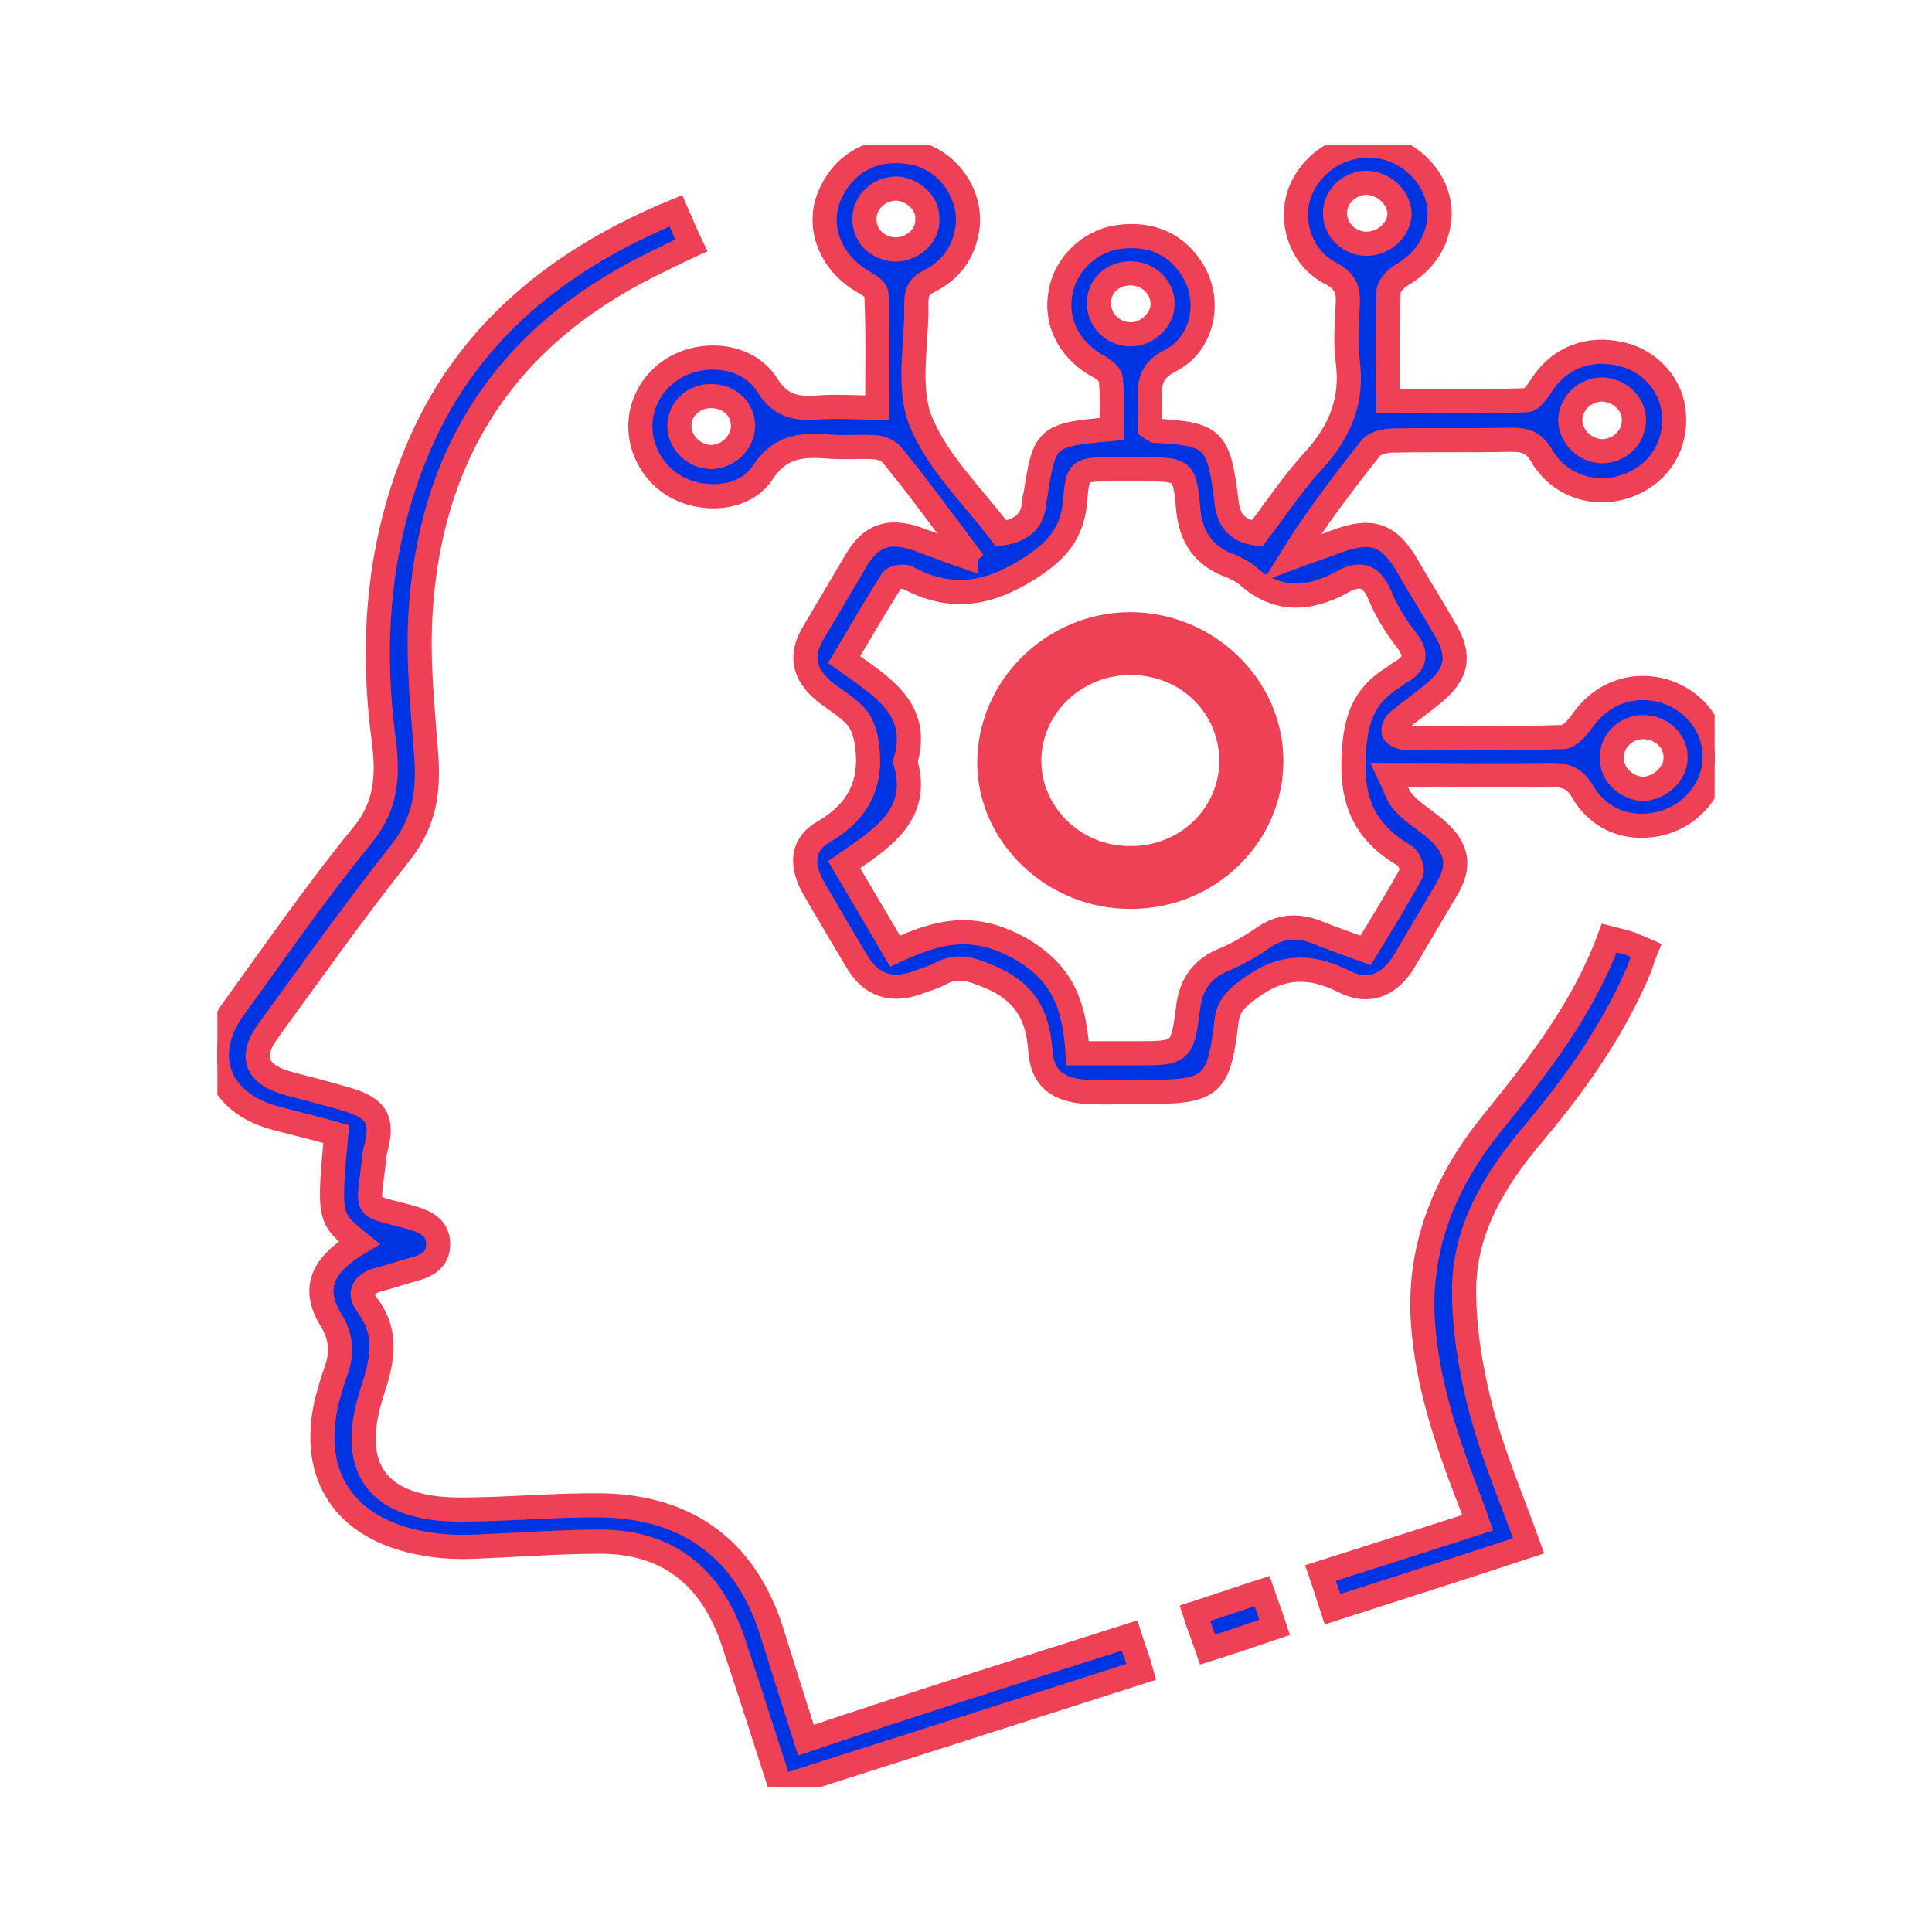 <svg width="80" height="80" viewBox="0 0 80 80" fill="none" xmlns="http://www.w3.org/2000/svg">
<g clip-path="url(#clip0_2_452)">
<path d="M40.053 22.915C39.033 21.551 38.013 20.152 36.923 18.823C36.782 18.652 36.43 18.515 36.184 18.515C35.516 18.481 34.848 18.55 34.18 18.481C33.09 18.413 32.281 18.515 31.577 19.573C30.733 20.869 28.518 20.834 27.392 19.709C26.162 18.481 26.232 16.572 27.568 15.48C28.834 14.457 30.909 14.594 31.753 15.924C32.281 16.776 32.914 16.947 33.828 16.879C34.602 16.81 35.41 16.879 36.325 16.879C36.325 15.242 36.36 13.707 36.29 12.172C36.29 11.968 35.903 11.763 35.621 11.593C34.32 10.774 33.793 9.274 34.391 8.012C35.024 6.614 36.43 5.966 38.013 6.375C39.314 6.716 40.264 8.114 40.053 9.478C39.912 10.433 39.384 11.184 38.505 11.627C38.083 11.832 37.943 12.07 37.943 12.548C37.978 14.185 37.556 15.992 38.118 17.424C38.822 19.163 40.334 20.596 41.459 22.096C42.374 21.96 42.796 21.517 42.831 20.732C42.831 20.664 42.831 20.63 42.866 20.562C43.253 18.072 43.288 18.004 46.031 17.765C46.031 17.083 46.066 16.367 45.996 15.685C45.961 15.48 45.644 15.242 45.363 15.105C44.237 14.423 43.675 13.298 43.921 12.07C44.132 10.945 45.117 9.99 46.277 9.819C47.684 9.615 48.774 10.126 49.442 11.286C50.146 12.548 49.794 14.253 48.458 14.935C47.719 15.31 47.578 15.787 47.614 16.469C47.649 16.879 47.614 17.322 47.614 17.697C47.719 17.765 47.754 17.799 47.825 17.834C50.251 17.97 50.462 18.174 50.779 20.698C50.849 21.414 51.095 21.96 52.045 22.096C52.783 21.141 53.522 20.016 54.401 19.061C55.491 17.868 56.019 16.572 55.808 14.969C55.702 14.185 55.772 13.366 55.808 12.582C55.843 12.002 55.702 11.627 55.104 11.32C53.838 10.672 53.346 9.103 53.873 7.842C54.471 6.512 55.878 5.795 57.32 6.102C58.691 6.409 59.711 7.705 59.606 9.035C59.5 10.092 58.938 10.877 57.988 11.422C57.777 11.559 57.496 11.866 57.496 12.07C57.46 13.366 57.46 14.696 57.46 15.992C57.46 16.163 57.496 16.333 57.496 16.606C59.395 16.606 61.294 16.64 63.193 16.572C63.439 16.572 63.72 16.128 63.896 15.856C64.635 14.798 65.795 14.355 67.132 14.662C68.327 14.935 69.242 15.958 69.312 17.151C69.417 18.413 68.749 19.539 67.553 20.05C66.182 20.63 64.599 20.187 63.826 18.857C63.509 18.311 63.158 18.209 62.56 18.209C60.907 18.243 59.289 18.209 57.636 18.243C57.355 18.243 56.968 18.345 56.792 18.515C55.632 19.982 54.506 21.448 53.486 23.085C54.12 22.846 54.753 22.642 55.386 22.403C56.792 21.892 57.496 22.13 58.234 23.358C58.762 24.279 59.324 25.166 59.852 26.086C60.485 27.177 60.344 27.894 59.359 28.712C58.902 29.087 58.375 29.462 57.918 29.837C57.777 29.94 57.672 30.178 57.707 30.315C57.742 30.417 58.023 30.554 58.199 30.554C60.379 30.554 62.525 30.588 64.705 30.52C64.986 30.52 65.303 30.144 65.479 29.906C66.252 28.746 67.553 28.235 68.89 28.61C70.156 28.985 71 30.076 71 31.338C71 32.6 70.121 33.691 68.89 34.066C67.553 34.441 66.252 33.998 65.549 32.804C65.232 32.259 64.881 32.088 64.248 32.088C62.102 32.122 59.992 32.088 57.531 32.088C57.777 32.6 57.883 33.009 58.164 33.282C58.551 33.691 59.078 33.998 59.5 34.373C60.344 35.123 60.485 35.84 59.922 36.794C59.324 37.818 58.727 38.806 58.129 39.83C57.531 40.784 56.687 41.16 55.667 40.648C54.26 39.932 53.065 39.966 51.763 40.921C51.201 41.33 50.849 41.637 50.779 42.353C50.462 44.979 50.181 45.218 47.403 45.218C46.629 45.218 45.82 45.252 45.046 45.218C43.816 45.15 43.147 44.672 43.077 43.478C42.971 42.046 42.444 41.057 40.967 40.443C40.228 40.136 39.666 39.932 38.962 40.307C38.646 40.477 38.259 40.58 37.907 40.716C36.888 41.057 36.079 40.784 35.516 39.864C34.918 38.875 34.32 37.852 33.722 36.828C33.16 35.874 33.16 34.987 34.109 34.441C35.692 33.521 36.149 32.259 35.868 30.622C35.797 30.281 35.657 29.872 35.41 29.633C35.024 29.224 34.531 28.951 34.109 28.61C33.265 27.894 33.125 27.109 33.687 26.189C34.285 25.166 34.883 24.177 35.481 23.154C36.079 22.165 36.817 21.926 37.943 22.301C38.611 22.54 39.279 22.812 39.982 23.051C39.982 23.017 40.017 22.949 40.053 22.915ZM37.063 39.386C38.822 38.568 40.264 38.193 42.198 39.25C44.132 40.341 44.484 41.773 44.624 43.615C45.468 43.615 46.207 43.615 46.981 43.615C48.915 43.615 48.95 43.615 49.196 41.739C49.302 40.784 49.759 40.102 50.708 39.727C51.271 39.489 51.798 39.181 52.291 38.84C52.959 38.363 53.662 38.295 54.436 38.568C55.104 38.84 55.808 39.079 56.546 39.352C57.214 38.261 57.847 37.238 58.445 36.146C58.516 35.976 58.34 35.533 58.164 35.43C56.511 34.475 55.948 33.179 56.054 31.27C56.124 29.837 56.441 28.814 57.671 28.064C57.777 27.996 57.847 27.928 57.953 27.86C58.586 27.519 58.727 27.109 58.234 26.495C57.777 25.916 57.39 25.268 57.109 24.586C56.757 23.801 56.3 23.699 55.561 24.108C54.19 24.859 52.853 24.927 51.623 23.801C51.447 23.665 51.236 23.563 51.025 23.46C49.829 23.051 49.302 22.233 49.196 21.039C49.056 19.436 48.985 19.436 47.332 19.436C46.91 19.436 46.453 19.436 46.031 19.436C44.695 19.436 44.624 19.436 44.519 20.732C44.413 22.062 43.78 22.812 42.585 23.563C40.861 24.654 39.314 24.859 37.556 23.904C37.415 23.835 36.993 23.904 36.923 24.04C36.255 25.097 35.621 26.189 34.953 27.314C36.466 28.405 38.154 29.326 37.485 31.543C38.154 33.759 36.466 34.748 34.953 35.805C35.657 36.999 36.325 38.124 37.063 39.386ZM56.546 7.569C55.843 7.603 55.28 8.148 55.28 8.83C55.28 9.547 55.913 10.126 56.652 10.092C57.355 10.058 57.953 9.478 57.953 8.83C57.918 8.148 57.285 7.569 56.546 7.569ZM69.382 31.338C69.382 30.622 68.714 30.076 67.975 30.11C67.272 30.144 66.71 30.724 66.745 31.406C66.745 32.088 67.343 32.634 68.046 32.668C68.749 32.634 69.417 32.02 69.382 31.338ZM48.141 12.582C48.141 11.9 47.578 11.354 46.875 11.32C46.101 11.286 45.504 11.832 45.504 12.548C45.504 13.23 46.031 13.809 46.77 13.844C47.473 13.878 48.141 13.264 48.141 12.582ZM66.323 18.686C67.061 18.686 67.659 18.106 67.659 17.39C67.659 16.708 67.061 16.163 66.358 16.128C65.619 16.128 65.021 16.708 65.021 17.424C65.057 18.106 65.619 18.652 66.323 18.686ZM37.134 7.807C36.43 7.807 35.833 8.319 35.797 9.001C35.762 9.751 36.325 10.297 37.063 10.331C37.802 10.331 38.435 9.751 38.4 9.069C38.435 8.421 37.802 7.842 37.134 7.807ZM30.768 17.663C30.768 16.947 30.241 16.435 29.502 16.401C28.764 16.367 28.131 16.913 28.131 17.629C28.131 18.345 28.764 18.925 29.467 18.925C30.171 18.891 30.733 18.345 30.768 17.663Z" fill="#0033E2" stroke="#ef4155"/>
<path d="M46.77 67.725C46.945 68.271 47.121 68.714 47.262 69.226C42.268 70.829 37.345 72.397 32.316 74C31.718 72.159 31.155 70.351 30.558 68.578C30.417 68.168 30.311 67.759 30.136 67.384C29.186 65.065 27.428 63.837 24.86 63.837C23.137 63.837 21.414 63.974 19.691 64.042C18.952 64.076 18.214 64.042 17.51 63.906C14.275 63.326 12.798 61.109 13.537 58.006C13.642 57.631 13.748 57.222 13.888 56.846C14.169 56.096 14.169 55.414 13.712 54.664C12.903 53.368 13.325 52.379 14.873 51.458C13.607 50.435 13.607 50.435 13.923 46.957C13.079 46.718 12.2 46.514 11.321 46.275C9.035 45.627 8.297 43.683 9.668 41.773C11.426 39.352 13.114 36.897 15.014 34.578C16.033 33.35 16.069 32.054 15.893 30.656C15.33 26.461 15.682 22.301 17.405 18.345C19.445 13.707 23.172 10.706 27.99 8.728C28.201 9.206 28.377 9.649 28.623 10.161C28.025 10.433 27.498 10.706 26.935 10.979C20.816 14.014 17.757 18.959 17.405 25.541C17.299 27.45 17.51 29.394 17.651 31.304C17.757 32.77 17.581 34.032 16.596 35.294C14.697 37.681 12.939 40.17 11.145 42.626C10.301 43.751 10.582 44.502 11.989 44.877C12.868 45.115 13.748 45.32 14.591 45.593C15.576 45.934 15.822 46.377 15.611 47.366C15.576 47.537 15.506 47.707 15.506 47.878C15.225 50.333 14.978 49.822 17.088 50.435C17.651 50.606 18.143 50.844 18.143 51.527C18.143 52.14 17.686 52.413 17.159 52.55C16.666 52.686 16.174 52.857 15.646 52.993C15.049 53.163 14.838 53.539 15.189 54.016C16.104 55.21 15.822 56.403 15.4 57.665C14.38 60.837 15.646 62.508 19.058 62.508C21.062 62.508 23.032 62.303 25.036 62.337C28.588 62.439 30.909 64.247 31.964 67.589C32.421 69.055 32.879 70.522 33.371 72.056C37.837 70.556 42.268 69.157 46.77 67.725Z" fill="#0033E2" stroke="#ef4155"/>
<path d="M55.175 66.634C54.999 66.088 54.858 65.645 54.682 65.133C56.827 64.451 58.972 63.769 61.188 63.053C60.942 62.337 60.661 61.655 60.414 60.973C59.641 58.859 59.008 56.71 58.902 54.425C58.797 51.458 59.887 48.867 61.751 46.548C63.685 44.16 65.549 41.773 66.639 38.84C66.92 38.909 67.166 38.977 67.413 39.045C67.624 39.113 67.835 39.216 68.151 39.352C68.01 39.693 67.94 40 67.799 40.307C66.745 42.728 65.232 44.877 63.509 46.923C61.891 48.833 60.625 50.913 60.625 53.436C60.625 55.073 60.907 56.778 61.329 58.381C61.821 60.257 62.595 62.064 63.298 64.008C60.625 64.895 57.917 65.747 55.175 66.634Z" fill="#0033E2" stroke="#ef4155"/>
<path d="M50.005 68.305C49.829 67.793 49.653 67.35 49.477 66.804C50.427 66.498 51.306 66.191 52.256 65.884C52.432 66.395 52.607 66.838 52.783 67.384C51.869 67.691 50.99 67.998 50.005 68.305Z" fill="#0033E2" stroke="#ef4155"/>
<path d="M46.84 37.135C43.675 37.169 41.002 34.646 40.967 31.645C40.932 28.473 43.604 25.848 46.805 25.848C49.97 25.848 52.642 28.405 52.642 31.509C52.642 34.578 50.075 37.135 46.84 37.135ZM50.99 31.543C50.99 29.258 49.196 27.484 46.875 27.45C44.554 27.416 42.655 29.224 42.62 31.44C42.585 33.657 44.449 35.533 46.77 35.533C49.09 35.567 50.954 33.793 50.99 31.543Z" fill="#ef4155" stroke="#ef4155"/>
</g>
<defs>
<clipPath id="clip0_2_452">
<rect width="62" height="68" fill="white" transform="translate(9 6)"/>
</clipPath>
</defs>
</svg>
